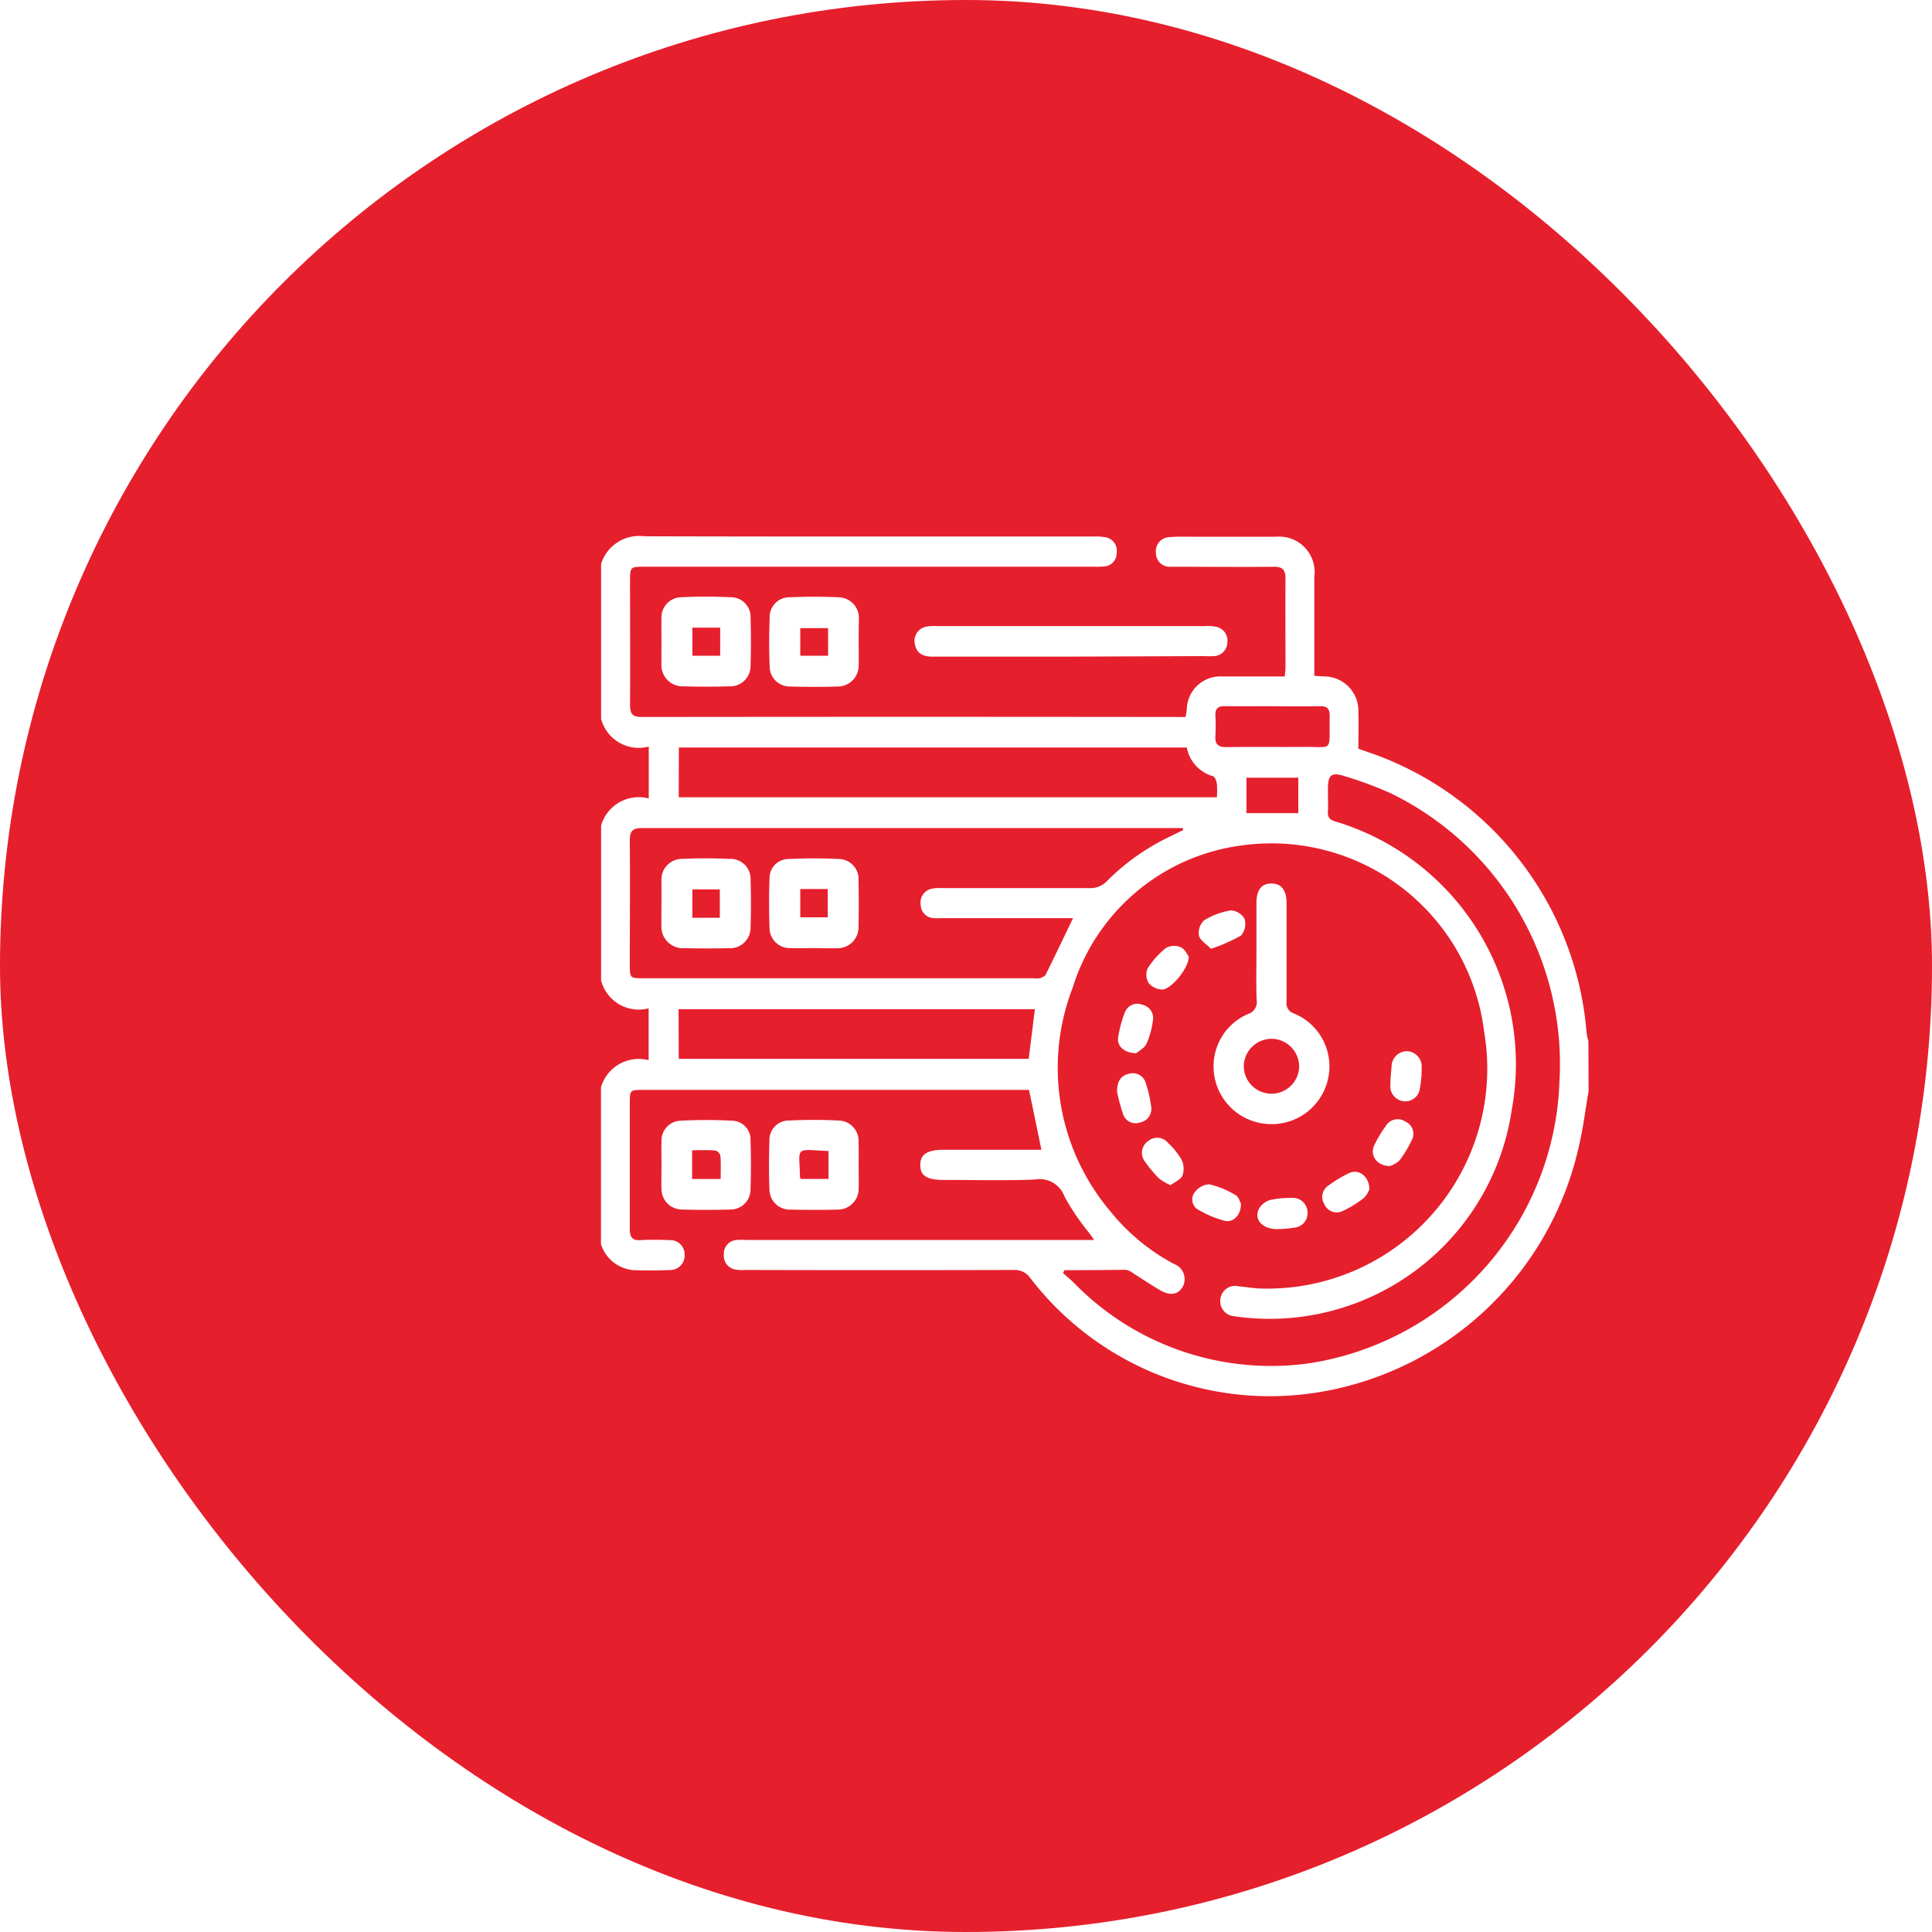 <svg xmlns="http://www.w3.org/2000/svg" xmlns:xlink="http://www.w3.org/1999/xlink" width="45" height="45" viewBox="0 0 45 45"><defs><clipPath><rect width="45" height="45"></rect></clipPath></defs><g><rect width="45" height="45" fill="#fff"></rect><g id="Group_4" data-name="Group 4"><rect id="Rectangle_3" data-name="Rectangle 3" width="45" height="45" rx="22.5" fill="#e61f2d"></rect></g><g id="Group_9" data-name="Group 9" transform="translate(839.001 -1444.163)"><path id="Path_138" data-name="Path 138" d="M-802,1469.578c-.071.413-.122.832-.216,1.239a7.441,7.441,0,0,1-5.9,5.744,7.036,7.036,0,0,1-6.893-2.637.441.441,0,0,0-.379-.181q-3.121.008-6.242,0a1.112,1.112,0,0,1-.224-.007.326.326,0,0,1-.287-.358.318.318,0,0,1,.31-.334,2.083,2.083,0,0,1,.224,0h8.091l-.119-.168a5.5,5.5,0,0,1-.569-.838.617.617,0,0,0-.7-.4c-.7.026-1.407.008-2.11.008-.4,0-.549-.094-.552-.344s.161-.359.544-.359h2.278l-.289-1.394h-8.983c-.314,0-.316,0-.316.321,0,.969,0,1.937,0,2.905,0,.2.053.286.254.273.224-.014.449-.008.673,0a.333.333,0,0,1,.35.343.337.337,0,0,1-.342.354c-.292.009-.584.014-.875,0a.873.873,0,0,1-.731-.6v-3.656a.916.916,0,0,1,1.11-.632v-1.208A.906.906,0,0,1-825,1467v-3.609a.914.914,0,0,1,1.11-.631v-1.208a.907.907,0,0,1-1.11-.645V1457.3a.924.924,0,0,1,1-.646c3.488.01,6.976.005,10.464.006a1.422,1.422,0,0,1,.268.014.319.319,0,0,1,.277.365.309.309,0,0,1-.3.318,2.373,2.373,0,0,1-.247.006H-823.98c-.346,0-.346,0-.346.361,0,.953.005,1.906,0,2.858,0,.218.065.281.27.281q6.242-.008,12.485,0h.185c.011-.066.021-.119.027-.171a.783.783,0,0,1,.825-.773c.478,0,.957,0,1.457,0,.007-.08.018-.146.018-.213,0-.687-.006-1.375,0-2.062,0-.221-.077-.282-.277-.28-.741.008-1.482,0-2.223,0-.067,0-.135,0-.2,0a.318.318,0,0,1-.318-.326.324.324,0,0,1,.305-.363c.186-.018.374-.01.561-.01.644,0,1.287,0,1.931,0a.824.824,0,0,1,.892.929c0,.68,0,1.359,0,2.038v.271c.084.006.148.013.214.015a.8.8,0,0,1,.812.839c.009.273,0,.546,0,.845.066.023.142.048.217.076a7.543,7.543,0,0,1,5.1,6.556c.008.061.027.12.041.18Zm-12.209,4.17-.032.069c.08.07.163.138.24.212a6.406,6.406,0,0,0,5.523,1.883,6.878,6.878,0,0,0,5.8-6.57,7.012,7.012,0,0,0-3.925-6.7,8.84,8.84,0,0,0-1.076-.4c-.315-.1-.392-.032-.392.3,0,.172.008.344,0,.516-.009.142.04.2.174.239a5.9,5.9,0,0,1,4.106,6.724,5.7,5.7,0,0,1-6.464,4.8.351.351,0,0,1-.321-.4.344.344,0,0,1,.411-.3c.156.016.312.04.468.052a5.123,5.123,0,0,0,5.264-5.982,4.991,4.991,0,0,0-5.627-4.339,4.771,4.771,0,0,0-3.957,3.318,5.176,5.176,0,0,0,.872,5.2,4.778,4.778,0,0,0,1.485,1.231.379.379,0,0,1,.218.512c-.1.2-.294.244-.541.1-.209-.121-.409-.259-.614-.386a.41.41,0,0,0-.177-.088C-813.256,1473.745-813.733,1473.748-814.209,1473.748Zm.2-8.2h-2.97c-.09,0-.18.005-.269,0a.313.313,0,0,1-.308-.311.328.328,0,0,1,.265-.376.877.877,0,0,1,.223-.012c1.145,0,2.29,0,3.436,0a.529.529,0,0,0,.416-.166,5.248,5.248,0,0,1,1.44-1.023l.334-.164-.008-.045h-.144q-6.232,0-12.463,0c-.223,0-.277.084-.275.3.01.953,0,1.906,0,2.859,0,.338,0,.338.32.338h9.095a.436.436,0,0,0,.134,0c.05-.017.116-.042.138-.085C-814.43,1466.435-814.226,1466-814.009,1465.551Zm-9.183-2.815h12.535a2.166,2.166,0,0,0,0-.311c-.01-.065-.045-.166-.088-.179a.861.861,0,0,1-.614-.669h-11.83Zm0,6.092h8.151l.145-1.157h-8.3Zm13.831-8.214c-.374,0-.748.005-1.121,0-.157,0-.216.063-.21.221a4.288,4.288,0,0,1,0,.468c-.015.209.073.268.264.265.576-.01,1.151,0,1.727-.005.787-.013.654.16.671-.725,0-.179-.073-.227-.231-.223C-808.629,1460.619-809,1460.613-809.362,1460.614Zm.6,1.666h-1.208v.826h1.208Z" fill="#fff"></path><path id="Path_139" data-name="Path 139" d="M-697.12,1490.994q-1.616,0-3.233,0c-.213,0-.369-.069-.409-.3a.338.338,0,0,1,.277-.4,1.186,1.186,0,0,1,.233-.011H-694a.946.946,0,0,1,.256.016.326.326,0,0,1,.262.365.324.324,0,0,1-.314.318,1.73,1.73,0,0,1-.211,0Z" transform="translate(-116.932 -31.537)" fill="#fff"></path><path id="Path_140" data-name="Path 140" d="M-757.335,1480.228c0,.18.006.36,0,.539a.486.486,0,0,1-.489.5q-.55.017-1.1,0a.467.467,0,0,1-.484-.472c-.015-.374-.014-.75,0-1.124a.459.459,0,0,1,.473-.482c.374-.017.75-.018,1.124,0a.482.482,0,0,1,.48.527C-757.331,1479.884-757.335,1480.056-757.335,1480.228Zm-.712-.321h-.648v.643h.648Z" transform="translate(-61.666 -21.114)" fill="#fff"></path><path id="Path_141" data-name="Path 141" d="M-802.521,1480.215c0-.172-.005-.344,0-.516a.469.469,0,0,1,.462-.493c.382-.019.766-.019,1.147,0a.458.458,0,0,1,.466.487q.017.55,0,1.1a.473.473,0,0,1-.492.488q-.539.015-1.078,0a.492.492,0,0,1-.505-.528C-802.525,1480.574-802.521,1480.395-802.521,1480.215Zm1.367-.3h-.647v.653h.647Z" transform="translate(-21.073 -21.132)" fill="#fff"></path><path id="Path_142" data-name="Path 142" d="M-757.338,1675.272c0,.172.005.344,0,.516a.488.488,0,0,1-.5.51c-.359.01-.719.009-1.078,0a.473.473,0,0,1-.5-.481c-.014-.374-.013-.75,0-1.124a.45.45,0,0,1,.458-.47c.382-.019.766-.019,1.147,0a.474.474,0,0,1,.47.51C-757.333,1674.912-757.338,1675.092-757.338,1675.272Zm-1.349.311h.647v-.65c-.8-.03-.682-.133-.664.616C-758.7,1675.556-758.7,1675.563-758.687,1675.583Z" transform="translate(-61.663 -203.961)" fill="#fff"></path><path id="Path_143" data-name="Path 143" d="M-802.524,1675.291c0-.18-.006-.359,0-.539a.46.46,0,0,1,.444-.484,11.513,11.513,0,0,1,1.193,0,.44.44,0,0,1,.436.464c.013.374.013.75,0,1.124a.466.466,0,0,1-.474.481c-.375.012-.75.012-1.125,0a.48.48,0,0,1-.475-.484C-802.531,1675.666-802.524,1675.478-802.524,1675.291Zm.713.335h.665c0-.189.008-.366-.006-.542a.176.176,0,0,0-.119-.122c-.176-.014-.353-.006-.54-.006Z" transform="translate(-21.069 -204.002)" fill="#fff"></path><path id="Path_144" data-name="Path 144" d="M-584.576,1587.687c0-.375,0-.75,0-1.124,0-.308.115-.455.345-.457s.355.148.356.45c0,.765,0,1.53,0,2.3a.25.25,0,0,0,.176.278,1.332,1.332,0,0,1,.777,1.577,1.343,1.343,0,0,1-1.431.993,1.344,1.344,0,0,1-1.219-1.245,1.327,1.327,0,0,1,.8-1.314.288.288,0,0,0,.2-.329C-584.585,1588.437-584.576,1588.062-584.576,1587.687Zm.358,2.036a.648.648,0,0,0-.653.626.644.644,0,0,0,.625.652.644.644,0,0,0,.665-.636A.65.65,0,0,0-584.219,1589.722Z" transform="translate(-225.16 -121.364)" fill="#fff"></path><path id="Path_145" data-name="Path 145" d="M-624.066,1657.278c0-.256.1-.381.281-.419a.312.312,0,0,1,.389.219,2.937,2.937,0,0,1,.125.545.321.321,0,0,1-.254.369.307.307,0,0,1-.4-.191A4.4,4.4,0,0,1-624.066,1657.278Z" transform="translate(-188.917 -187.686)" fill="#fff"></path><path id="Path_146" data-name="Path 146" d="M-514.165,1649.154c-.008.066-.016.191-.041.313a.339.339,0,0,1-.385.291.349.349,0,0,1-.3-.381c0-.14.015-.28.027-.419a.362.362,0,0,1,.351-.365.359.359,0,0,1,.351.386C-514.164,1649.018-514.165,1649.057-514.165,1649.154Z" transform="translate(-291.725 -179.946)" fill="#fff"></path><path id="Path_147" data-name="Path 147" d="M-623.252,1632.146c-.282-.006-.449-.169-.419-.368a2.709,2.709,0,0,1,.156-.583.309.309,0,0,1,.408-.178.315.315,0,0,1,.244.373,1.882,1.882,0,0,1-.149.537C-623.065,1632.034-623.2,1632.1-623.252,1632.146Z" transform="translate(-189.286 -163.451)" fill="#fff"></path><path id="Path_148" data-name="Path 148" d="M-591.863,1597.014c-.1-.106-.25-.191-.279-.305a.4.4,0,0,1,.121-.358,1.646,1.646,0,0,1,.624-.23.387.387,0,0,1,.319.2.42.42,0,0,1-.086.386A3.908,3.908,0,0,1-591.863,1597.014Z" transform="translate(-218.933 -130.752)" fill="#fff"></path><path id="Path_149" data-name="Path 149" d="M-613.621,1681.955a1.3,1.3,0,0,1-.268-.157,2.992,2.992,0,0,1-.328-.394.331.331,0,0,1,.075-.476.327.327,0,0,1,.464.042,1.725,1.725,0,0,1,.32.4.486.486,0,0,1,.013.367C-613.385,1681.827-613.522,1681.88-613.621,1681.955Z" transform="translate(-198.117 -210.187)" fill="#fff"></path><path id="Path_150" data-name="Path 150" d="M-568.732,1704c-.377.021-.6-.216-.467-.477a.451.451,0,0,1,.258-.2,2.147,2.147,0,0,1,.51-.048.339.339,0,0,1,.36.322.336.336,0,0,1-.289.368A2.855,2.855,0,0,1-568.732,1704Z" transform="translate(-240.476 -231.21)" fill="#fff"></path><path id="Path_151" data-name="Path 151" d="M-523.969,1674.939c-.319-.009-.475-.267-.357-.5a3.214,3.214,0,0,1,.265-.438.32.32,0,0,1,.452-.1.311.311,0,0,1,.149.436,2.623,2.623,0,0,1-.29.476A.638.638,0,0,1-523.969,1674.939Z" transform="translate(-282.66 -203.615)" fill="#fff"></path><path id="Path_152" data-name="Path 152" d="M-611.6,1609.59c0,.278-.42.771-.621.767a.435.435,0,0,1-.312-.149.381.381,0,0,1-.026-.341,1.9,1.9,0,0,1,.432-.481.4.4,0,0,1,.343-.013C-611.69,1609.415-611.635,1609.545-611.6,1609.59Z" transform="translate(-199.712 -143.146)" fill="#fff"></path><path id="Path_153" data-name="Path 153" d="M-542.89,1693.953a.557.557,0,0,1-.122.2,2.449,2.449,0,0,1-.493.306.316.316,0,0,1-.435-.158.317.317,0,0,1,.1-.435,3.05,3.05,0,0,1,.478-.288C-543.142,1693.475-542.895,1693.646-542.89,1693.953Z" transform="translate(-264.216 -222.092)" fill="#fff"></path><path id="Path_154" data-name="Path 154" d="M-593.525,1698.587c0,.265-.184.446-.383.394a2.484,2.484,0,0,1-.6-.25.275.275,0,0,1-.105-.4.464.464,0,0,1,.346-.2,2.042,2.042,0,0,1,.617.254C-593.576,1698.423-593.548,1698.545-593.525,1698.587Z" transform="translate(-216.571 -226.384)" fill="#fff"></path><path id="Path_155" data-name="Path 155" d="M-758.377,1578.811c-.18,0-.36.008-.539,0a.471.471,0,0,1-.484-.473c-.014-.382-.014-.766,0-1.148a.443.443,0,0,1,.447-.454c.389-.019.781-.02,1.17,0a.465.465,0,0,1,.455.5c.008.359.009.719,0,1.078a.486.486,0,0,1-.488.5C-758,1578.819-758.19,1578.811-758.377,1578.811Zm-.307-1.376v.659h.64v-.659Z" transform="translate(-61.677 -112.565)" fill="#fff"></path><path id="Path_156" data-name="Path 156" d="M-802.518,1577.7c0-.164,0-.328,0-.492a.481.481,0,0,1,.486-.521c.366-.017.734-.016,1.1,0a.467.467,0,0,1,.489.491c.012.367.012.734,0,1.1a.478.478,0,0,1-.516.489q-.515.011-1.031,0a.5.5,0,0,1-.529-.529C-802.522,1578.055-802.518,1577.875-802.518,1577.7Zm1.359.359v-.661h-.64v.661Z" transform="translate(-21.076 -112.519)" fill="#fff"></path></g></g></svg>